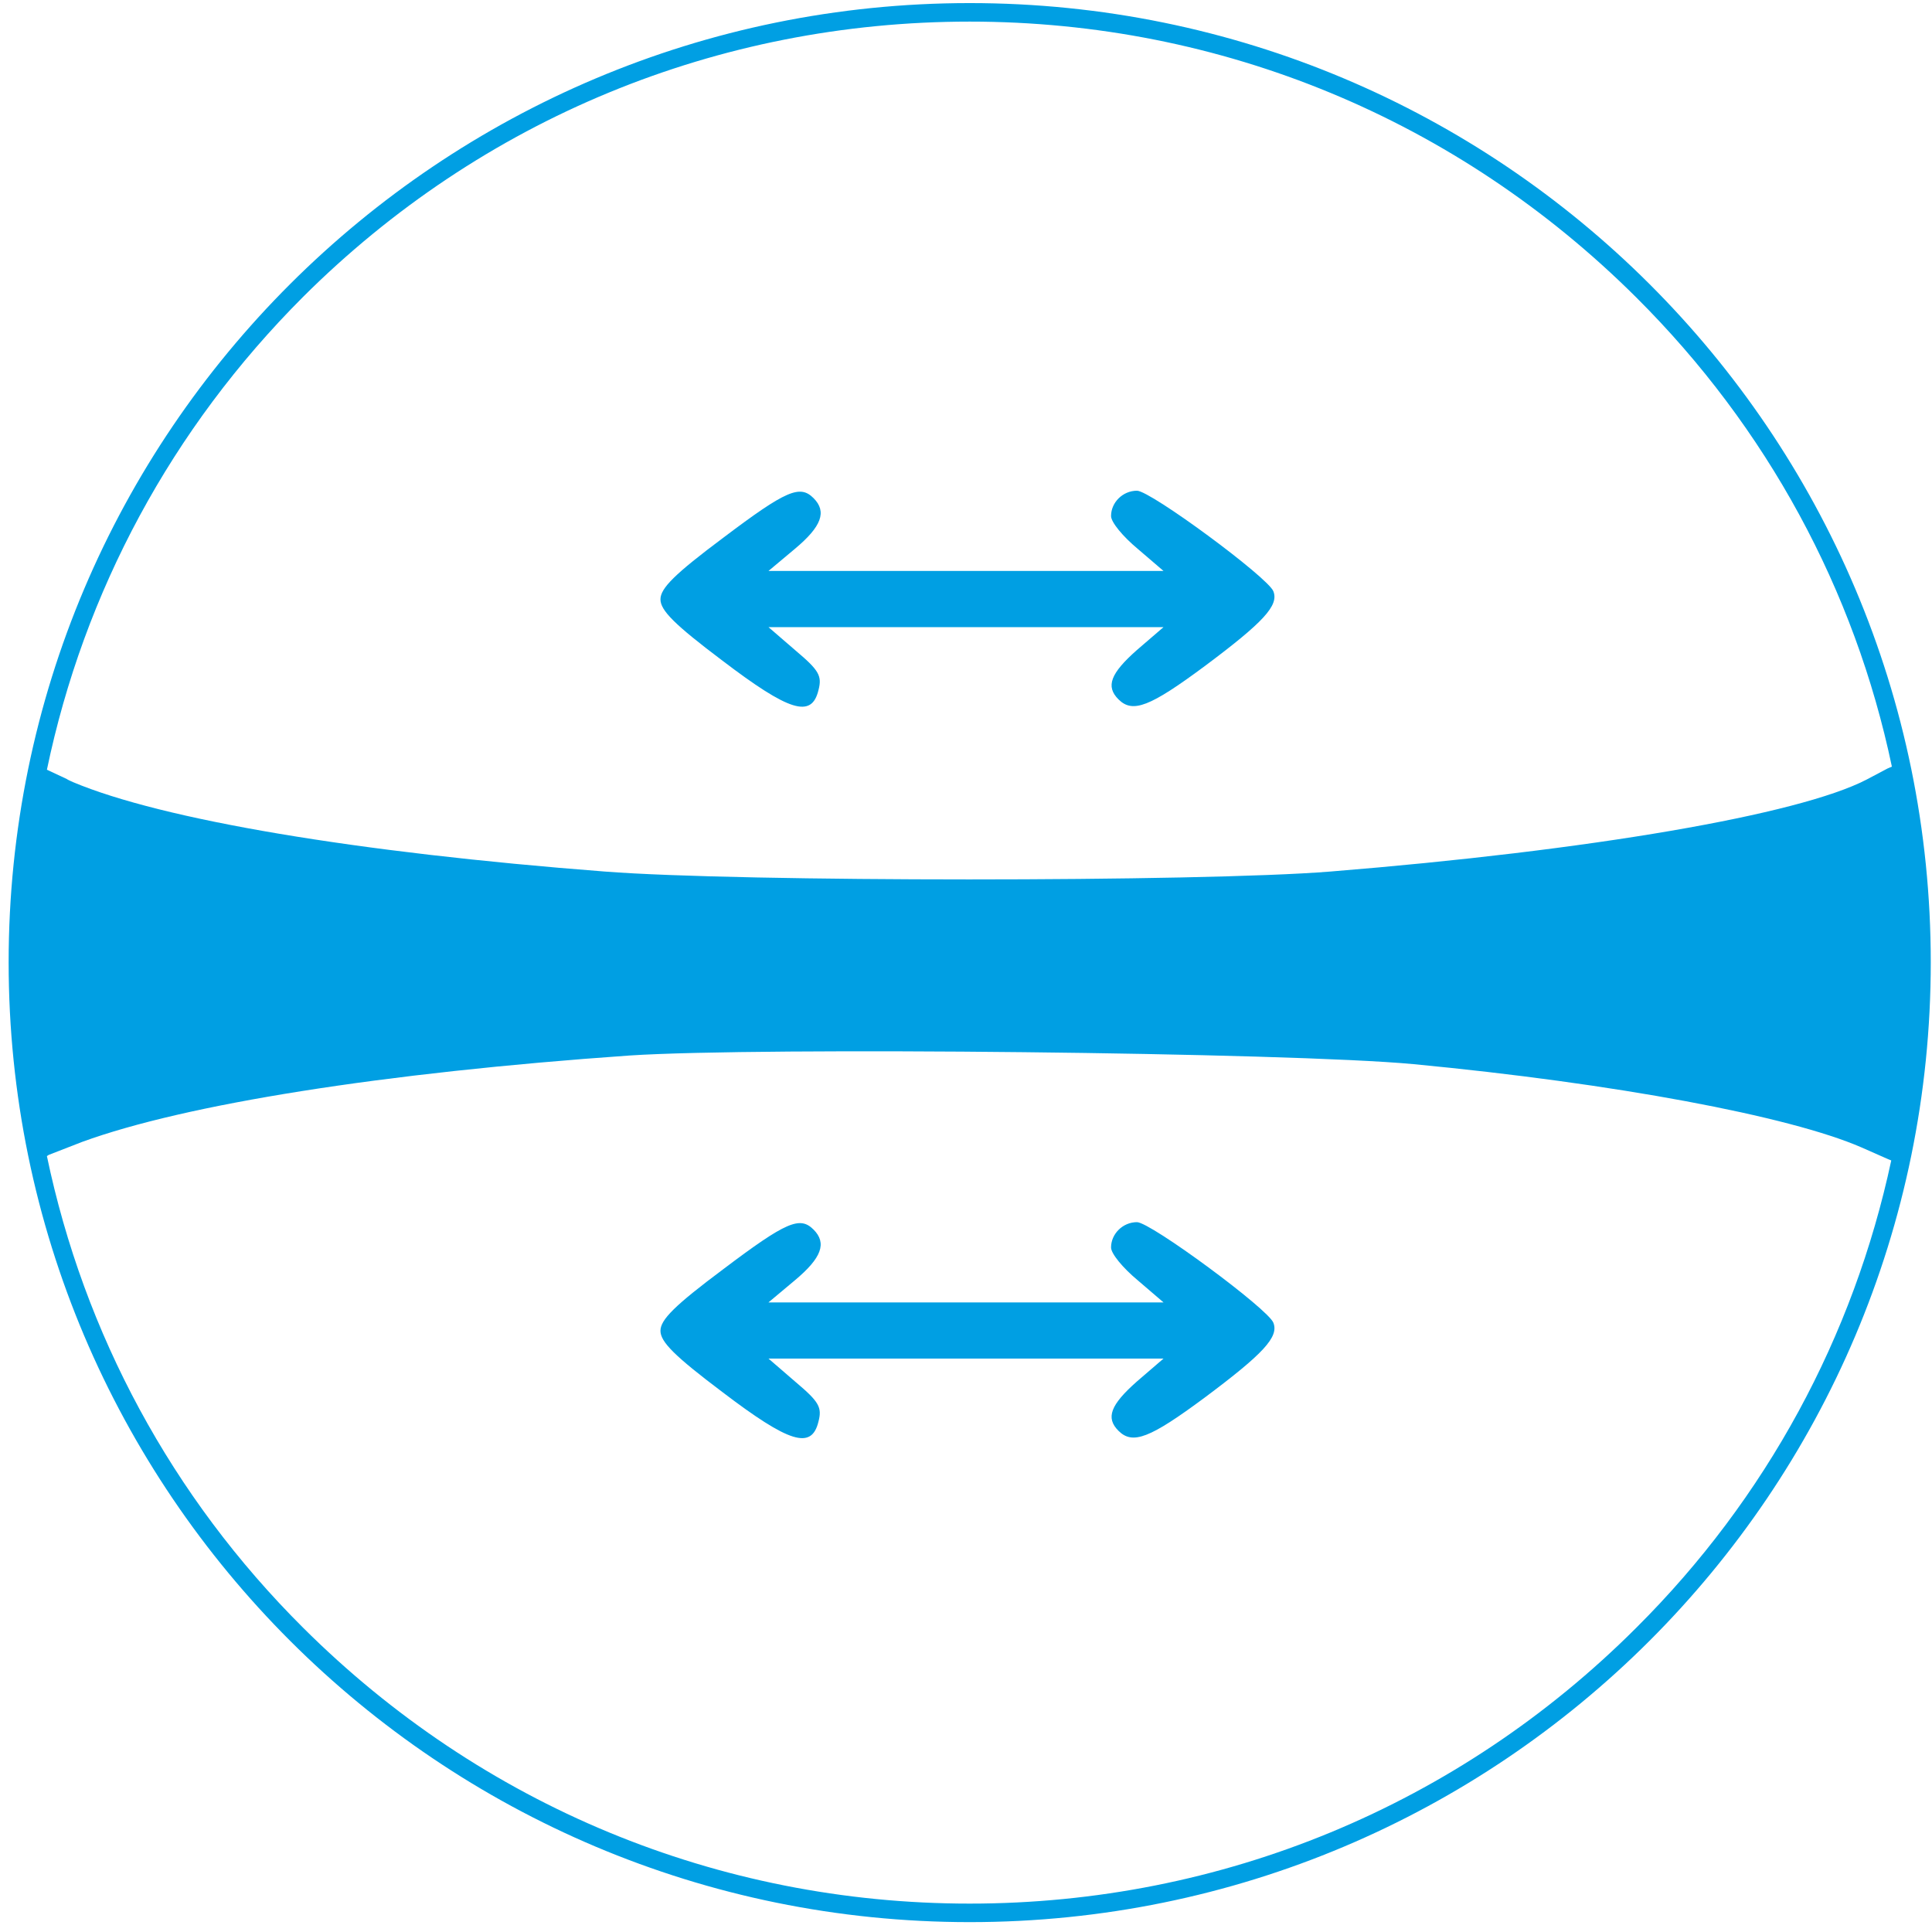 <?xml version="1.0" encoding="utf-8"?>
<!-- Generator: Adobe Illustrator 28.2.0, SVG Export Plug-In . SVG Version: 6.00 Build 0)  -->
<svg version="1.1" id="Ebene_1" xmlns="http://www.w3.org/2000/svg" xmlns:xlink="http://www.w3.org/1999/xlink" x="0px" y="0px"
	 viewBox="0 0 313 313" style="enable-background:new 0 0 313 313;" xml:space="preserve">
<style type="text/css">
	.st0{fill:#009FE3;}
</style>
<path class="st0" d="M117.2,205.6c-7.9,5.9-10.2,8.2-10.2,10c0,1.8,2.3,4.1,10,9.9c10.9,8.3,14.5,9.4,15.6,4.8
	c0.6-2.3,0.1-3.2-3.7-6.4l-4.4-3.8h32h32l-4.3,3.7c-4.3,3.8-5.1,5.9-3,8c2.3,2.3,5.1,1.2,14-5.4c9.5-7.1,12-9.8,11.1-12.1
	c-0.8-2.2-19.9-16.3-22.1-16.3c-2.3,0-4.2,1.9-4.2,4.1c0,1,1.9,3.3,4.3,5.3l4.2,3.6h-32h-32l4.3-3.6c4.3-3.6,5.2-6,3-8.2
	S127.4,197.9,117.2,205.6z"/>
<path class="st0" d="M117.2,87.1c-7.9,5.9-10.2,8.2-10.2,10s2.3,4.1,10,9.9c10.9,8.3,14.5,9.4,15.6,4.8c0.6-2.3,0.1-3.2-3.7-6.4
	l-4.4-3.8h32h32l-4.3,3.7c-4.3,3.8-5.1,5.9-3,8c2.3,2.3,5.1,1.2,14-5.4c9.5-7.1,12-9.8,11.1-12.1c-0.8-2.2-19.9-16.3-22.1-16.3
	c-2.3,0-4.2,1.9-4.2,4.1c0,1,1.9,3.3,4.3,5.3l4.2,3.6h-32h-32l4.3-3.6c4.3-3.6,5.2-6,3-8.2C129.6,78.5,127.4,79.4,117.2,87.1z"/>
<path class="st0" d="M157.1,0.5C71.1,0.5,1.4,70.1,1.4,155.9s69.7,155.5,155.7,155.5s155.7-69.6,155.7-155.5S243.1,0.5,157.1,0.5z
	 M49.1,48.1C78,19.3,116.3,3.5,157.1,3.5c40.8,0,79.1,15.9,108,44.7c21.2,21.1,35.4,47.4,41.4,76l-0.7,0.3l0,0l-3.4,1.8
	c-11,5.7-44.8,11.5-86.9,14.9c-21.1,1.7-95.7,1.7-117.5,0c-40.3-3.1-71.7-8.4-86.2-14.5c-0.4-0.2-0.7-0.3-1-0.5l0,0l-3.2-1.5
	C13.6,95.9,27.8,69.4,49.1,48.1z M265.1,263.7c-28.8,28.8-67.2,44.7-108,44.7c-40.8,0-79.1-15.9-108-44.7
	c-21.3-21.2-35.5-47.7-41.5-76.4l0.3-0.2l5.4-2.1C30,178.9,62,173.8,102,171c21.1-1.4,106.8-0.5,127,1.4
	c32.5,3.1,60.9,8.4,72.6,13.5l4.3,1.9l0.5,0.2C300.3,216.5,286.2,242.7,265.1,263.7z"/>
</svg>
